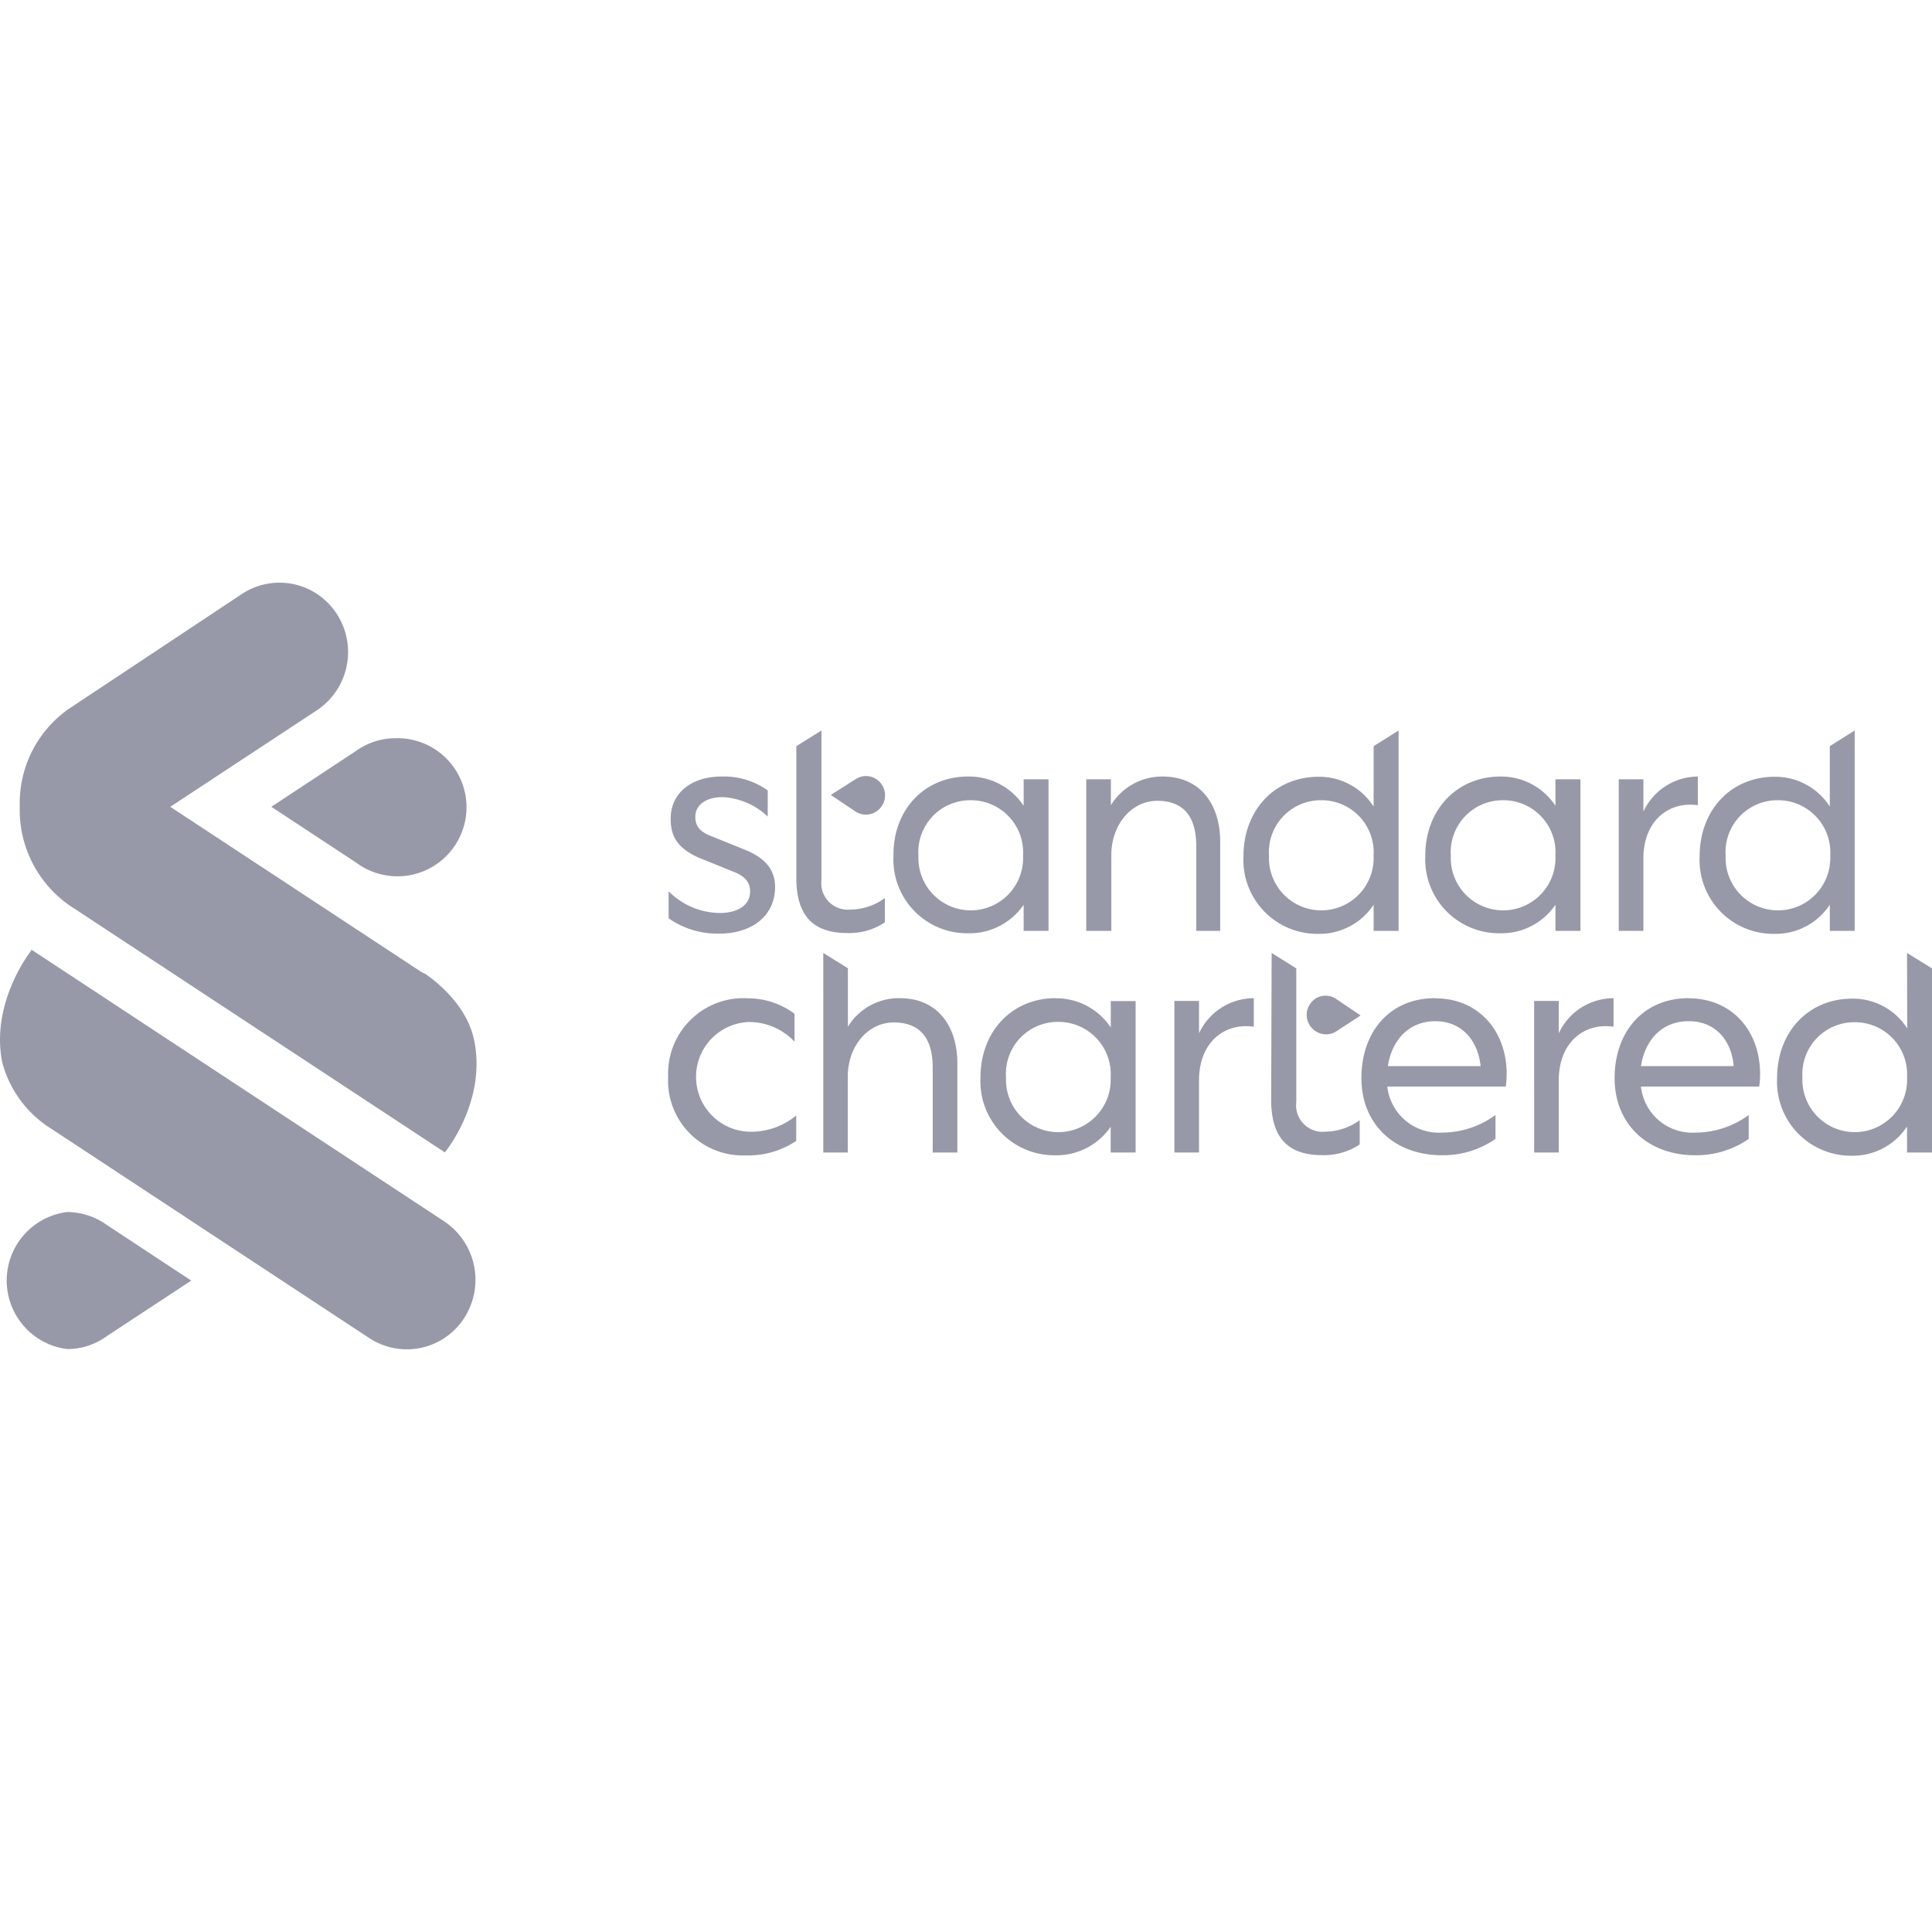 <svg xmlns="http://www.w3.org/2000/svg" xmlns:xlink="http://www.w3.org/1999/xlink" width="400" height="400" viewBox="0 0 400 400">
  <defs>
    <clipPath id="clip-path">
      <rect id="Rechteck_275" data-name="Rechteck 275" width="400" height="400" transform="translate(-6542 7075)" fill="#fff" stroke="#707070" stroke-width="1"/>
    </clipPath>
  </defs>
  <g id="Gruppe_maskieren_17" data-name="Gruppe maskieren 17" transform="translate(6542 -7075)" clip-path="url(#clip-path)">
    <g id="skilltrader-logo-standard-chartered" transform="translate(-6542.126 7195.6)">
      <path id="Pfad_2713" data-name="Pfad 2713" d="M6.7,76.056l85.42,56.232a14.558,14.558,0,0,1,4.146,19.943,14.129,14.129,0,0,1-19.7,4.194l-65.81-43.317A23.184,23.184,0,0,1,.6,99.382C-1.787,87.612,5.623,77.438,6.6,76.2v-.143ZM81.941,32.238a14.3,14.3,0,1,1-8.077,25.757L56.3,46.439l17.56-11.58a14.01,14.01,0,0,1,8.077-2.621Z" fill="#9799a8" fill-rule="evenodd"/>
      <path id="Pfad_2714" data-name="Pfad 2714" d="M14.034,130.333a14.3,14.3,0,0,1,8.125,2.621l17.56,11.58L22.159,156.09a13.843,13.843,0,0,1-8.125,2.621,14.3,14.3,0,0,1,0-28.378ZM69.884,6.552a14.487,14.487,0,0,1-4.17,19.919L35.383,46.439l51.681,34,.524.334.572.238c2.383,1.668,8.7,6.576,10.15,13.843,2.573,12.676-6.076,23.136-6.076,23.136L14.3,66.715A24.137,24.137,0,0,1,4.217,46.32,23.827,23.827,0,0,1,14.3,26.21L50.2,2.383a14.106,14.106,0,0,1,19.681,4.17Z" fill="#9799a8" fill-rule="evenodd"/>
      <path id="Pfad_2715" data-name="Pfad 2715" d="M394.956,76.7l5.17,3.193v38.123h-5.17V112.63a13.415,13.415,0,0,1-11.342,6.052,15.321,15.321,0,0,1-15.559-16.107c0-9.531,6.5-16.417,15.559-16.417A13.319,13.319,0,0,1,395,92.329Zm-131.549,0,5.1,3.193v27.687a5.48,5.48,0,0,0,5.981,6.124,12.414,12.414,0,0,0,7.148-2.383v5.027a13.367,13.367,0,0,1-7.7,2.216c-6.6,0-10.627-3-10.627-11.461Zm86.325,9.388c8.959,0,14.8,6.7,14.8,15.654a15.607,15.607,0,0,1-.191,2.621h-24.47a10.7,10.7,0,0,0,11.318,9.531,18.728,18.728,0,0,0,10.984-3.646V115.2a19.062,19.062,0,0,1-11.08,3.383c-9.745,0-16.679-6.362-16.679-15.964s5.957-16.56,15.321-16.56Zm-131.048,0A13.51,13.51,0,0,1,230.1,92.139v-5.48h5.147v31.356h-5.17v-5.337a13.558,13.558,0,0,1-11.413,5.909,15.3,15.3,0,0,1-15.535-16.131c0-9.531,6.552-16.393,15.535-16.393Zm-64.023,0a16.25,16.25,0,0,1,9.96,3.193v5.79A12.867,12.867,0,0,0,155.09,91a11.365,11.365,0,0,0,0,22.707,14.7,14.7,0,0,0,9.888-3.36v5.266a17.8,17.8,0,0,1-10.389,3,15.487,15.487,0,0,1-16.131-16.3,15.63,15.63,0,0,1,16.178-16.25Zm142.6,0c8.935,0,14.8,6.7,14.8,15.654a18.585,18.585,0,0,1-.191,2.621H287.353a10.746,10.746,0,0,0,11.342,9.531,18.823,18.823,0,0,0,11.056-3.646V115.2a19.062,19.062,0,0,1-11.08,3.383c-9.769,0-16.679-6.362-16.679-15.964s5.861-16.56,15.249-16.56ZM170.577,76.7l5.1,3.169v12.1a12.366,12.366,0,0,1,10.746-5.909c7.815,0,11.913,5.79,11.913,13.486v18.466h-5.1v-17.56c0-6.124-2.645-9.364-8.054-9.364s-9.531,4.956-9.531,11.2v15.726h-5.075Zm89.137,9.364v5.909c-6.171-.882-11.342,3.312-11.342,11.08v14.963h-5.1V86.635h5.1v6.7a12.533,12.533,0,0,1,11.342-7.267Zm74.483,0v5.909c-6.171-.882-11.342,3.312-11.342,11.08v14.963h-5.1V86.635h5.1v6.7a12.509,12.509,0,0,1,11.223-7.267Zm50.037,4.98A10.746,10.746,0,0,0,373.3,102.456a10.841,10.841,0,1,0,21.659,0,10.794,10.794,0,0,0-10.889-11.413Zm-165.025-.071a10.722,10.722,0,0,0-10.794,11.485,10.841,10.841,0,1,0,21.659,0,10.817,10.817,0,0,0-10.865-11.485Zm78.129-.143c-5.647,0-9.054,4.027-9.864,9.293h19.2c-.572-5.337-3.908-9.293-9.388-9.293Zm52.419,0c-5.671,0-9.054,4.027-9.888,9.293h19.2c-.453-5.337-3.788-9.293-9.269-9.293Zm-77.342-4.646a3.931,3.931,0,0,1,4.289,0l5.123,3.455L276.8,92.925a3.908,3.908,0,0,1-4.241,0,4,4,0,0,1-.1-6.743Zm-71.886-46.01a13.558,13.558,0,0,1,11.532,6.052v-5.48h5.147v31.38H212.06V66.715a13.558,13.558,0,0,1-11.413,5.909,15.273,15.273,0,0,1-15.535-16.083C184.992,47.13,191.473,40.172,200.528,40.172ZM170.2,30.641V61.617a5.48,5.48,0,0,0,5.981,6.1,12.247,12.247,0,0,0,7.148-2.383v5.027a13.2,13.2,0,0,1-7.7,2.216C169.028,72.577,165,69.6,165,61.14V33.882Zm213.918,0V72.124h-5.147V66.715a13.438,13.438,0,0,1-11.413,6.028A15.273,15.273,0,0,1,352.02,56.661c0-9.531,6.481-16.441,15.535-16.441a13.415,13.415,0,0,1,11.413,6.171V33.882Zm-73.339,9.531a13.51,13.51,0,0,1,11.389,6.052v-5.48h5.17v31.38h-5.17V66.715a13.51,13.51,0,0,1-11.389,5.909,15.3,15.3,0,0,1-15.559-16.083C295.216,47.13,301.7,40.172,310.775,40.172Zm-161.237,0a15.488,15.488,0,0,1,9.531,2.883v5.409a14.63,14.63,0,0,0-9.364-4.027c-3.288,0-5.623,1.525-5.623,4.074,0,1.906.882,3.074,3.36,4.027l7.363,2.978c3.955,1.716,5.79,4.146,5.79,7.505,0,5.981-4.765,9.674-11.532,9.674a17.56,17.56,0,0,1-10.508-3.169v-5.6a15.106,15.106,0,0,0,10.579,4.5c3.646,0,6.29-1.573,6.29-4.456,0-1.716-.882-3.05-3.217-4l-7.363-2.978c-3.765-1.668-5.861-3.836-5.861-7.911-.1-5.456,4.265-8.911,10.555-8.911Zm140.15-9.531V72.124h-5.17V66.715a13.438,13.438,0,0,1-11.389,6.028,15.3,15.3,0,0,1-15.559-16.083c0-9.531,6.481-16.441,15.559-16.441a13.391,13.391,0,0,1,11.389,6.171V33.882Zm61.95,9.531v5.933c-6.147-.834-11.27,3.312-11.27,11.08v14.94h-5.1V40.744h5.1v6.7a12.485,12.485,0,0,1,11.318-7.267Zm-110.8,0c7.815,0,11.913,5.79,11.913,13.51V72.124H247.8V54.564c0-6.1-2.645-9.364-8.054-9.364s-9.531,4.98-9.531,11.222v15.7h-5.194V40.744h5.1v5.361a12.461,12.461,0,0,1,10.77-5.933Zm-39.815,4.908a10.722,10.722,0,0,0-10.746,11.461,10.841,10.841,0,1,0,21.659,0,10.817,10.817,0,0,0-10.913-11.461Zm72.6,0a10.746,10.746,0,0,0-10.77,11.461,10.841,10.841,0,1,0,21.659,0,10.794,10.794,0,0,0-10.889-11.461Zm94.426,0A10.722,10.722,0,0,0,357.4,56.541a10.841,10.841,0,1,0,21.659,0,10.817,10.817,0,0,0-11.008-11.461Zm-56.78,0a10.746,10.746,0,0,0-10.77,11.461,10.841,10.841,0,1,0,21.659,0,10.794,10.794,0,0,0-10.889-11.461ZM177.3,40.7a3.908,3.908,0,0,1,4.241,0,4,4,0,0,1,0,6.719,3.908,3.908,0,0,1-4.289,0l-5.123-3.431Z" fill="#9799a8" fill-rule="evenodd"/>
    </g>
  </g>
</svg>

